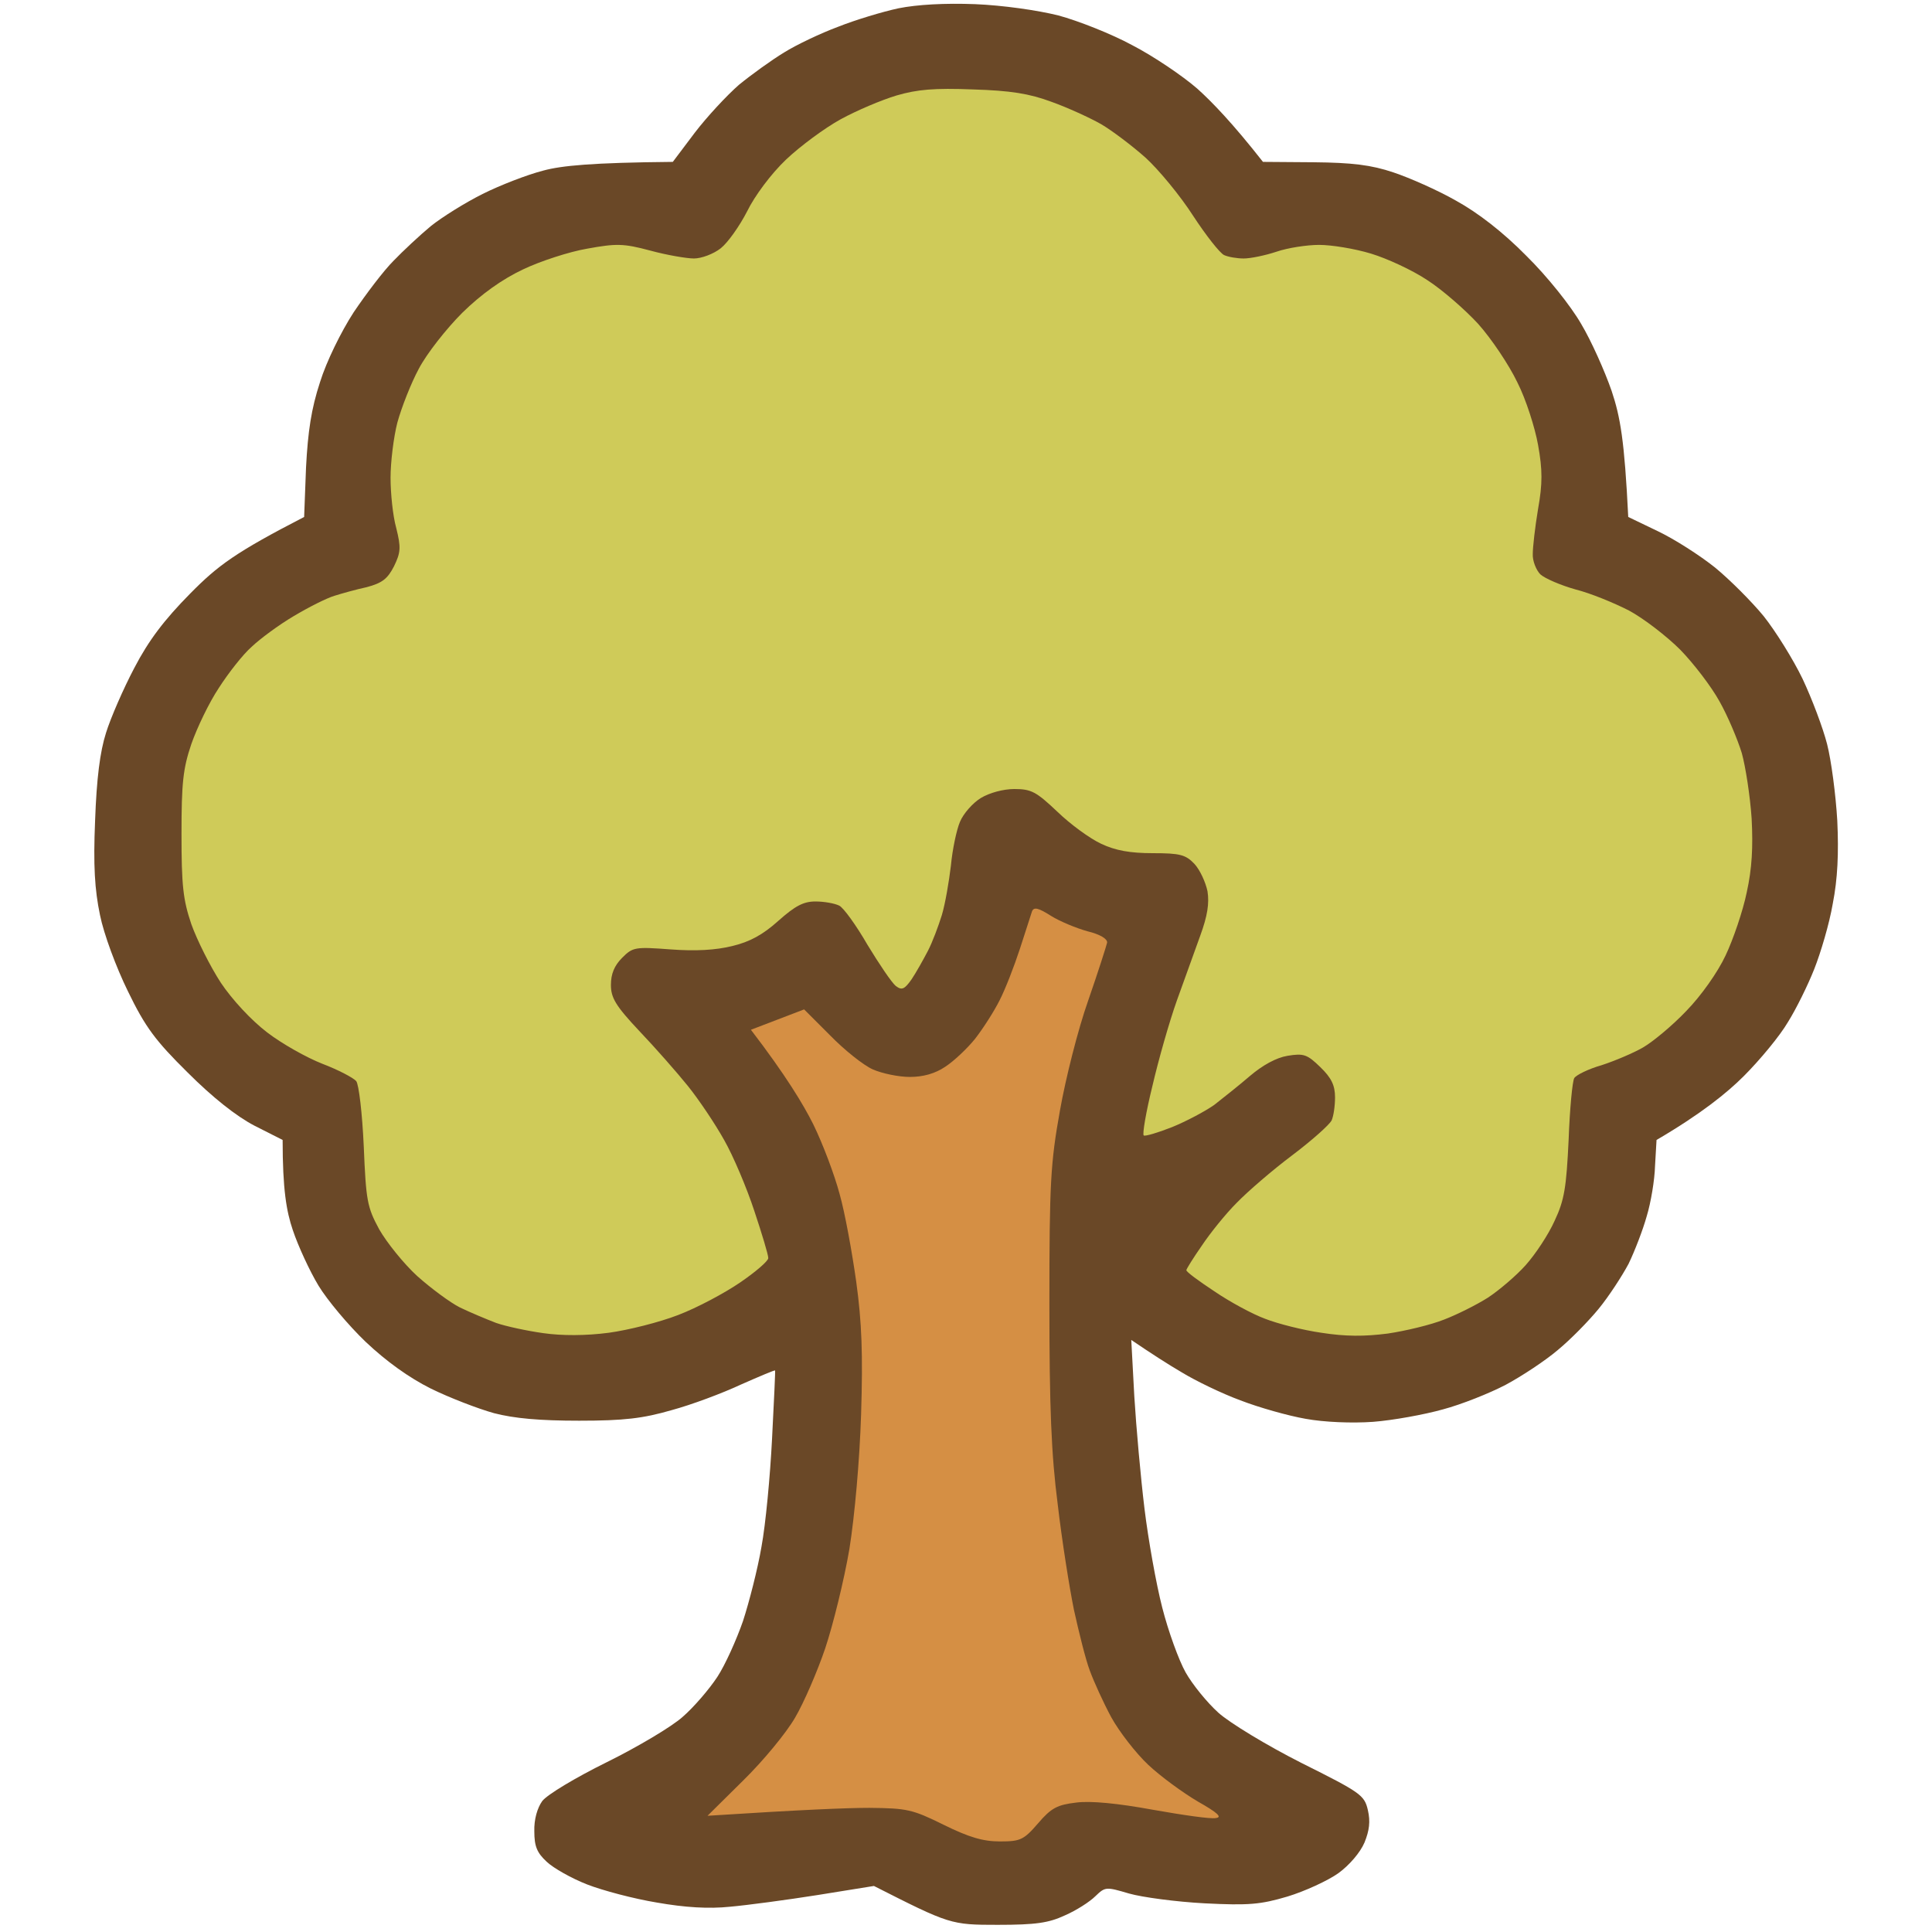 <svg version="1.2" xmlns="http://www.w3.org/2000/svg" viewBox="0 0 512 512" width="512" height="512">
	<title>New Project</title>
	<style>
		.s0 { fill: #6a4827 } 
		.s1 { fill: #cfcb59 } 
		.s2 { fill: #d58f44 } 
	</style>
	<g id="Layer 1">
		<path id="Path 1" class="s0" d="m238.1 2.2c-4.2 0.9-11.5 3.1-16 4.9-4.6 1.7-11.1 4.8-14.3 6.8-3.3 2-8.7 5.9-12 8.6-3.2 2.8-8.5 8.5-11.7 12.7l-5.8 7.7c-21.5 0.2-29.5 1-34.3 2.3-4.3 1.1-11.5 3.9-16.1 6.2-4.6 2.3-10.7 6.1-13.7 8.5-2.9 2.4-7.4 6.6-9.9 9.2-2.6 2.6-7.3 8.8-10.6 13.7-3.3 5.1-7.2 13-8.9 18.5-2.3 7-3.2 13-3.7 22.6l-0.5 13.1c-18.2 9.4-22.8 12.8-30.2 20.3-6.9 7-11 12.4-14.8 19.7-2.9 5.5-6.3 13.3-7.5 17.2-1.6 5-2.5 12.1-2.9 23.3-0.5 11.9-0.1 18.3 1.3 25 1 5 4.3 13.9 7.4 20.2 4.6 9.5 7.3 13.1 15.8 21.5 6.6 6.6 12.9 11.6 17.7 14.1l7.5 3.8c0 13.1 1 18.9 2.7 23.9 1.4 4.2 4.5 10.9 6.8 14.7 2.3 3.8 7.9 10.5 12.5 14.9 5.5 5.2 11.5 9.5 17.3 12.4 4.9 2.4 12.4 5.3 16.7 6.5 5.4 1.4 12.1 2 22.6 2 11.9 0 16.9-0.6 24.5-2.8 5.2-1.4 13.5-4.5 18.4-6.8 5-2.2 9-3.9 9-3.7 0.1 0.1-0.3 8.3-0.8 18.1-0.5 9.9-1.7 22.7-2.8 28.6-1 5.9-3.3 14.8-4.9 19.7-1.7 4.9-4.7 11.6-6.8 14.8-2.1 3.2-6.2 8-9.2 10.6-2.9 2.6-12 8-20.1 12-8.3 4.1-15.8 8.6-17.1 10.3-1.3 1.8-2.2 4.9-2.1 8 0 4 0.7 5.7 3.3 8.1 1.8 1.7 6.6 4.4 10.7 6 4.1 1.6 12.4 3.8 18.5 4.8 7.4 1.3 13.7 1.7 19.4 1.1 4.5-0.4 15-1.8 23.2-3.1l14.9-2.4c20.1 10.2 20.4 10.3 32.8 10.3 10.1 0 13.5-0.5 17.8-2.5 3-1.3 6.6-3.6 8.1-5.1 2.6-2.5 2.8-2.5 8.9-0.7 3.5 1 12.5 2.2 20 2.6 11.8 0.6 14.9 0.3 22-1.8 4.6-1.4 10.7-4.2 13.5-6.2 2.9-2.1 5.8-5.5 6.9-8.1 1.3-3.2 1.6-5.6 0.9-8.6-0.9-4-2-4.7-17.6-12.5-9.1-4.6-19-10.6-22-13.3-3-2.7-6.9-7.5-8.7-10.7-1.8-3.2-4.6-10.9-6.2-17.2-1.6-6.2-3.7-18-4.7-26.2-1-8.2-2.2-21.6-2.7-29.8l-0.8-14.9c5.3 3.6 9.8 6.5 13.4 8.6 3.6 2.2 10.6 5.6 15.5 7.4 4.9 1.9 12.7 4.1 17.3 4.9 4.9 0.9 12.3 1.2 17.9 0.8 5.2-0.4 13.5-1.9 18.5-3.3 4.9-1.3 12.4-4.3 16.6-6.5 4.3-2.3 10.5-6.4 13.8-9.2 3.4-2.8 8.2-7.7 10.9-11 2.7-3.3 6.2-8.7 7.9-11.9 1.6-3.3 3.8-9 4.8-12.6 1.1-3.6 2.1-9.6 2.2-13.3l0.4-6.9c11.8-6.9 18.7-12.5 23.1-16.9 4.3-4.3 9.6-10.7 11.7-14.3 2.2-3.5 5.3-9.8 7-14.1 1.7-4.3 4-12 4.9-17.3 1.3-6.6 1.6-13.4 1.2-22-0.4-6.9-1.6-16-2.7-20.3-1.1-4.3-4-12-6.5-17.3-2.5-5.2-7.2-12.7-10.3-16.6-3.2-3.9-9-9.7-12.9-12.9-4-3.2-10.7-7.5-15.1-9.6l-7.9-3.8c-1-20.4-2.1-26.5-4.4-33.4-1.8-5.2-5.4-13.3-8.1-17.8-2.7-4.7-9-12.6-14.5-18-6.2-6.3-12.8-11.4-18.6-14.6-4.9-2.8-12.4-6.1-16.6-7.5-5.9-2-11-2.6-21.2-2.7l-13.4-0.1c-8-10.2-13.5-15.9-17.4-19.4-3.9-3.4-11.6-8.6-17.2-11.5-5.5-3-14.4-6.5-19.6-7.9-5.6-1.4-14.8-2.7-22.1-3-8-0.3-15.3 0.1-20.3 1.1z"/>
		<path id="Path 2" class="s1" d="m237.6 25.3c-4 1.2-10.6 4-14.8 6.3-4.2 2.3-10.7 7.1-14.5 10.7-3.9 3.7-8.3 9.6-10.3 13.7-2 3.9-5.1 8.3-7 9.8-1.9 1.5-5.1 2.7-7.1 2.7-1.9 0-7.2-0.9-11.6-2.1-7.1-1.9-9-1.9-16.7-0.5-4.7 0.8-12.4 3.3-17 5.5-5.5 2.6-11 6.5-16.1 11.5-4.2 4.2-9.4 10.8-11.5 14.8-2.1 3.9-4.6 10.3-5.7 14.3-1 3.9-1.8 10.5-1.8 14.6 0 4.1 0.6 10.1 1.5 13.3 1.3 5.2 1.2 6.5-0.6 10.2-1.7 3.3-3.1 4.4-7.2 5.5-2.8 0.6-6.7 1.7-8.6 2.3-2 0.6-6.8 3-10.8 5.4-3.9 2.3-8.9 6-11.1 8.1-2.3 2-6.2 7-8.7 10.9-2.6 3.9-5.8 10.6-7.3 14.9-2.2 6.5-2.6 10.3-2.6 23.8 0 13.6 0.4 17.4 2.6 23.9 1.5 4.2 5 11.2 7.8 15.5 3 4.5 8.1 10 12.3 13.2 3.9 3 10.5 6.7 14.6 8.3 4.2 1.6 8.2 3.7 9 4.6 0.7 0.9 1.6 8.5 2 17.3 0.6 14.4 0.9 16.1 4.1 22 2 3.5 6.5 9.1 10.1 12.4 3.6 3.2 8.7 7 11.3 8.3 2.7 1.3 7 3.1 9.6 4.1 2.6 0.9 8.2 2.1 12.5 2.7 4.9 0.7 11.2 0.7 17.3-0.1 5.2-0.7 13.5-2.8 18.4-4.7 5-1.9 12.3-5.8 16.4-8.6 4.1-2.8 7.5-5.7 7.5-6.5 0-0.9-1.7-6.5-3.7-12.5-2-6.1-5.6-14.6-8-18.8-2.4-4.3-6.7-10.7-9.6-14.3-2.9-3.6-8.7-10.2-12.9-14.6-6.3-6.7-7.5-8.8-7.5-12.2 0-2.9 0.9-5.1 3-7.2 2.8-2.8 3.4-2.9 12.8-2.2 6.6 0.5 12 0.2 16.4-0.9 4.6-1.1 8.1-3 12.2-6.7 4.4-3.9 6.6-5.1 9.8-5.1 2.3 0 5.1 0.5 6.3 1.1 1.1 0.5 4.5 5.2 7.5 10.4 3.1 5.1 6.4 10 7.5 10.9 1.6 1.2 2.3 0.9 4.2-1.8 1.2-1.8 3.1-5.2 4.3-7.5 1.2-2.3 2.8-6.6 3.7-9.5 0.9-3 1.9-8.9 2.4-13.1 0.4-4.3 1.5-9.5 2.4-11.6 0.9-2.2 3.4-5 5.5-6.3 2.3-1.4 6-2.4 8.9-2.4 4.5 0 5.8 0.7 11.4 6 3.4 3.3 8.6 7.1 11.6 8.5 3.8 1.8 7.7 2.5 13.7 2.5 7.2 0 8.7 0.4 11 2.8 1.5 1.6 3 4.9 3.5 7.3 0.5 3.2 0 6.5-1.9 11.7-1.4 3.9-4.2 11.7-6.2 17.2-2 5.6-4.9 15.8-6.5 22.7-1.7 6.9-2.7 12.8-2.3 13.1 0.3 0.3 3.7-0.7 7.5-2.2 3.7-1.5 8.8-4.2 11.2-5.9 2.3-1.8 6.6-5.2 9.5-7.7 3.3-2.8 6.9-4.8 9.9-5.3 4.3-0.7 5.2-0.4 8.7 3 2.9 2.8 3.9 4.8 3.9 8 0 2.3-0.4 5-0.9 6.1-0.5 1.1-5.2 5.3-10.5 9.3-5.2 3.9-11.8 9.6-14.7 12.6-2.9 2.9-7 8-9.2 11.3-2.3 3.3-4.1 6.2-4.1 6.5-0.1 0.4 3.3 2.9 7.4 5.6 4.1 2.8 10.2 6.1 13.5 7.3 3.3 1.3 10 3 14.9 3.7 6.4 1 11.4 1 17.6 0.2 4.7-0.7 11.4-2.3 14.9-3.7 3.4-1.3 8.6-3.9 11.6-5.8 2.9-1.9 7.5-5.8 10-8.6 2.6-2.9 6.1-8.2 7.7-11.8 2.6-5.5 3.1-8.9 3.7-21.4 0.3-8.2 1-15.6 1.5-16.4 0.5-0.8 3.7-2.4 7.2-3.4 3.4-1.1 8.4-3.2 11-4.7 2.6-1.5 7.8-5.8 11.5-9.7 3.9-4 8.3-10.2 10.4-14.7 2-4.2 4.6-11.8 5.6-16.7 1.4-6.3 1.7-12 1.3-19.6-0.4-5.9-1.6-13.7-2.6-17.3-1.1-3.6-3.7-9.8-5.9-13.7-2.2-4-6.9-10.1-10.4-13.7-3.6-3.6-9.7-8.3-13.6-10.4-3.9-2-10.2-4.6-14.2-5.6-3.9-1.1-8.1-2.9-9.3-4-1.1-1.1-2.1-3.6-2-5.4 0-1.8 0.6-7.1 1.4-11.9 1.2-6.7 1.2-10.4 0-17-0.8-4.5-3.2-12.1-5.5-16.6-2.2-4.6-6.9-11.6-10.4-15.5-3.5-3.8-9.6-9.1-13.5-11.6-3.9-2.6-10.6-5.7-14.9-7-4.3-1.3-10.4-2.3-13.7-2.3-3.3 0-8.4 0.8-11.3 1.8-3 1-6.9 1.8-8.7 1.8-1.8 0-4.1-0.4-5.2-0.9-1.1-0.5-4.8-5.2-8.2-10.4-3.4-5.3-9.1-12.2-12.6-15.4-3.6-3.2-8.9-7.2-11.8-8.9-3-1.7-8.9-4.4-13.1-5.9-5.9-2.2-10.9-3-20.9-3.3-10.2-0.4-14.7 0-20.2 1.6z"/>
		<path id="Path 3" class="s2" d="m273.5 241.5c-0.3 0.9-1.7 5.3-3.2 9.9-1.5 4.6-3.9 10.8-5.4 13.7-1.5 3-4.4 7.5-6.5 10.2-2.1 2.6-5.6 5.9-7.9 7.4q-4 2.7-9.4 2.7c-2.9 0-7.3-0.9-9.8-2-2.5-1.1-7.6-5.2-11.3-9l-6.9-6.9-14.1 5.4c9.2 12 13.9 19.8 16.5 25 2.6 5.3 5.7 13.6 7 18.5 1.4 4.9 3.3 15.4 4.4 23.2 1.5 10.9 1.8 19.3 1.3 35.2-0.4 12.4-1.7 26.9-3.1 35.7-1.4 8.2-4.3 20-6.4 26.3-2.1 6.2-5.7 14.5-8 18.4-2.3 4-8.4 11.4-13.7 16.6l-9.5 9.4c24.9-1.6 37-2.1 42.9-2.1 10 0.1 11.4 0.4 19.7 4.5 6.7 3.3 10.4 4.4 14.9 4.4 5.4 0 6.3-0.4 10.1-4.8 3.5-4.1 5.1-4.9 10.1-5.5 3.9-0.5 11 0.2 20.3 1.9 7.9 1.4 15.4 2.5 16.7 2.2 1.8-0.2 0.5-1.4-4.8-4.4-3.9-2.3-9.8-6.6-13.1-9.7-3.3-3.1-7.7-8.8-9.8-12.6-2.1-3.9-4.6-9.4-5.7-12.4-1.1-2.9-2.9-10.2-4.2-16.1-1.2-5.9-3.2-18.5-4.3-28-1.7-13.1-2.2-25.8-2.2-53 0-32 0.3-37.4 2.8-51.3 1.5-8.5 4.8-21.6 7.5-29.2 2.6-7.5 4.8-14.4 5-15.3 0.1-1-1.9-2.2-5.2-3-2.9-0.8-7.3-2.6-9.7-4.1-3.3-2.1-4.5-2.4-5-1.2z"/>
	</g>
</svg>